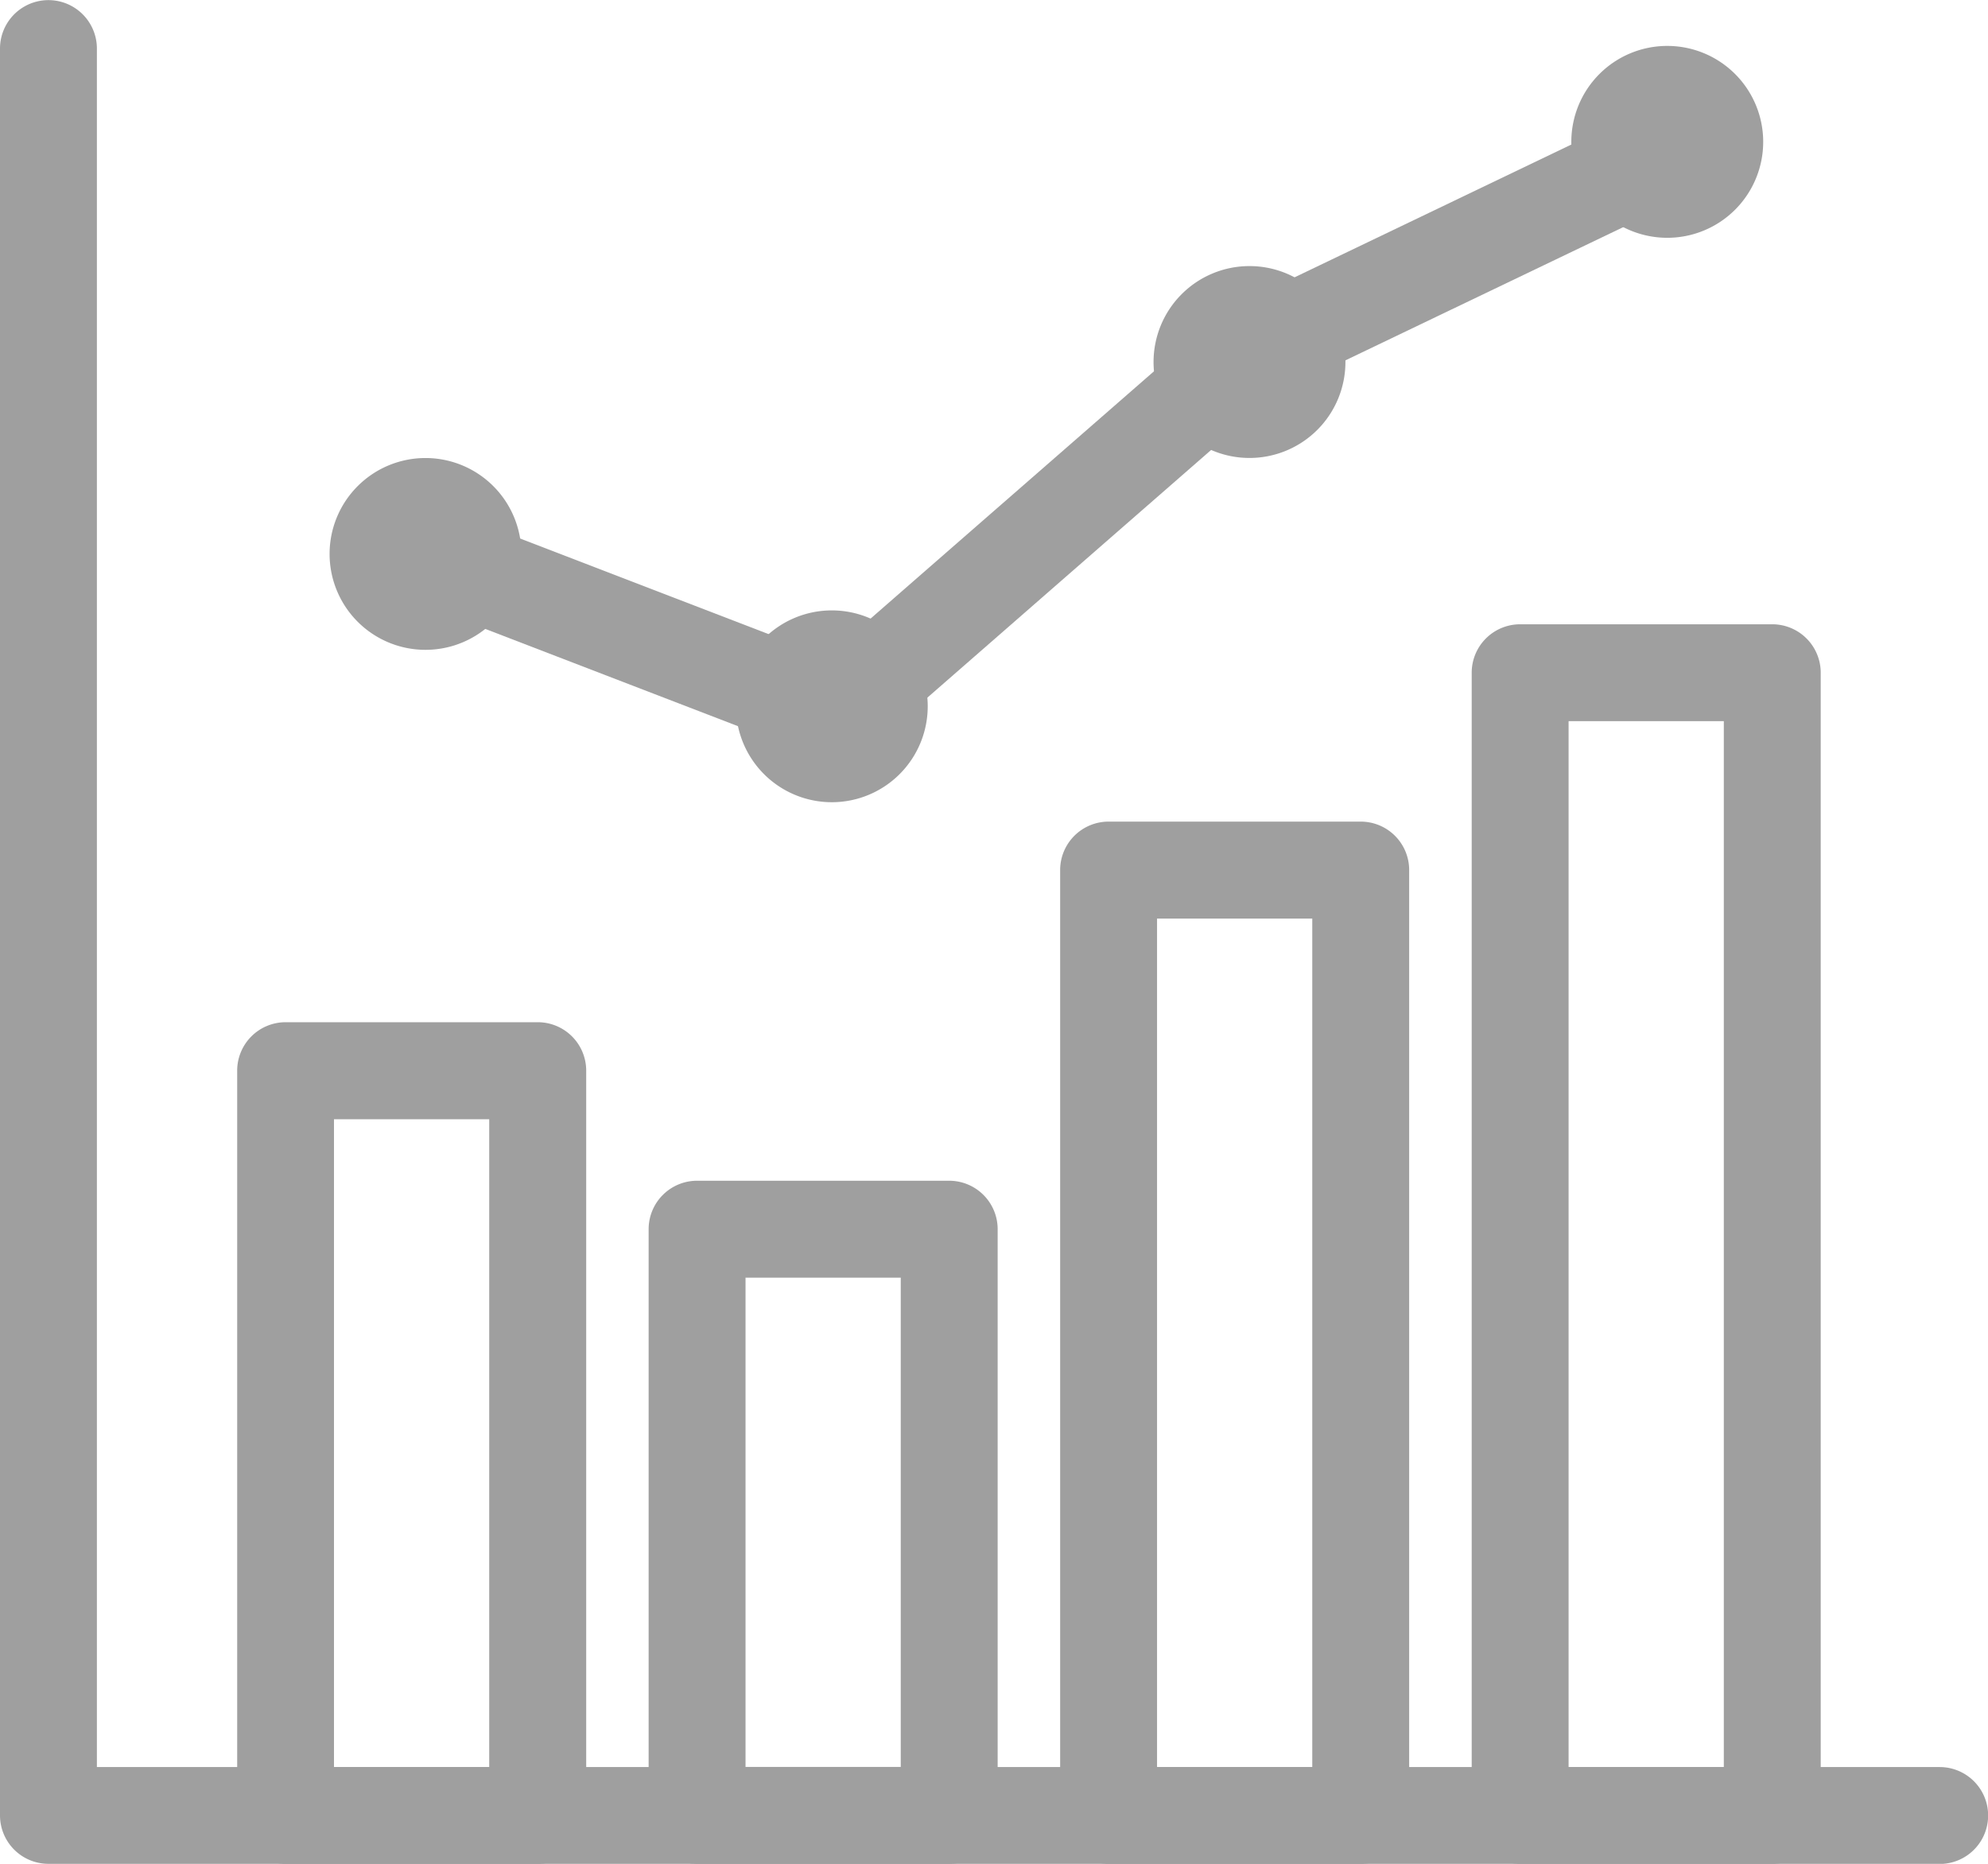 <svg xmlns="http://www.w3.org/2000/svg" width="62" height="58.127" viewBox="0 0 62 58.127">
  <g id="icon06" transform="translate(-695.307 -212.607)">
    <path id="パス_56" data-name="パス 56" d="M744.84,307.014h-7.863a1.511,1.511,0,0,1-1.511-1.511V287.222a1.511,1.511,0,0,1,1.511-1.511h7.863a1.511,1.511,0,0,1,1.511,1.511V305.5A1.511,1.511,0,0,1,744.84,307.014Zm-6.352-3.022h4.841V288.733h-4.841Z" transform="translate(-19.93 -36.281)" fill="#9f9f9f"/>
    <path id="パス_57" data-name="パス 57" d="M719.36,302.148H711.5a1.511,1.511,0,0,1-1.511-1.511V277.415A1.511,1.511,0,0,1,711.5,275.9h7.863a1.511,1.511,0,0,1,1.511,1.511v23.221A1.511,1.511,0,0,1,719.36,302.148Zm-6.352-3.022h4.841v-20.2h-4.841Z" transform="translate(-7.285 -31.414)" fill="#9f9f9f"/>
    <path id="パス_58" data-name="パス 58" d="M795.8,289.917h-7.863a1.511,1.511,0,0,1-1.511-1.511V252.77a1.511,1.511,0,0,1,1.511-1.511H795.8a1.511,1.511,0,0,1,1.511,1.511v35.635A1.511,1.511,0,0,1,795.8,289.917Zm-6.352-3.022h4.841V254.281h-4.841Z" transform="translate(-45.221 -19.183)" fill="#9f9f9f"/>
    <path id="パス_59" data-name="パス 59" d="M770.32,295.979h-7.863a1.511,1.511,0,0,1-1.511-1.511V264.986a1.511,1.511,0,0,1,1.511-1.511h7.863a1.511,1.511,0,0,1,1.511,1.511v29.482A1.511,1.511,0,0,1,770.32,295.979Zm-6.352-3.022h4.841V266.5h-4.841Z" transform="translate(-32.576 -25.245)" fill="#9f9f9f"/>
    <g id="グループ_17" data-name="グループ 17" transform="translate(705.581 226.891)">
      <g id="グループ_16" data-name="グループ 16" transform="translate(0 0)">
        <path id="パス_60" data-name="パス 60" d="M718.7,240.964a2.991,2.991,0,1,0,2.991,2.992,2.992,2.992,0,0,0-2.991-2.992Z" transform="translate(-715.704 -240.964)" fill="#9f9f9f"/>
      </g>
    </g>
    <g id="グループ_19" data-name="グループ 19" transform="translate(718.257 231.644)">
      <g id="グループ_18" data-name="グループ 18" transform="translate(0)">
        <path id="パス_61" data-name="パス 61" d="M743.861,250.4a2.991,2.991,0,1,0,2.991,2.991,2.991,2.991,0,0,0-2.991-2.991Z" transform="translate(-740.869 -250.401)" fill="#9f9f9f"/>
      </g>
    </g>
    <g id="グループ_21" data-name="グループ 21" transform="translate(744.313 214.039)">
      <g id="グループ_20" data-name="グループ 20" transform="translate(0)">
        <path id="パス_62" data-name="パス 62" d="M795.589,215.449a2.992,2.992,0,1,0,2.991,2.992,2.992,2.992,0,0,0-2.991-2.992Z" transform="translate(-792.597 -215.449)" fill="#9f9f9f"/>
      </g>
    </g>
    <g id="グループ_23" data-name="グループ 23" transform="translate(731.285 220.905)">
      <g id="グループ_22" data-name="グループ 22" transform="translate(0 0)">
        <path id="パス_63" data-name="パス 63" d="M769.724,229.08a2.992,2.992,0,1,0,2.991,2.992,2.992,2.992,0,0,0-2.991-2.992Z" transform="translate(-766.733 -229.08)" fill="#9f9f9f"/>
      </g>
    </g>
    <path id="パス_64" data-name="パス 64" d="M755.8,270.733H696.818a1.511,1.511,0,0,1-1.511-1.511v-55.1a1.511,1.511,0,1,1,3.022,0v53.593H755.8a1.511,1.511,0,0,1,0,3.022Z" fill="#9f9f9f"/>
    <path id="パス_65" data-name="パス 65" d="M732.988,239.632a1.5,1.5,0,0,1-.543-.1l-12.835-4.94a1.511,1.511,0,0,1,1.086-2.82l11.984,4.612,12.148-10.6a1.511,1.511,0,0,1,.34-.224L758,219.405a1.511,1.511,0,0,1,1.307,2.725l-12.648,6.065L733.981,239.26A1.512,1.512,0,0,1,732.988,239.632Z" transform="translate(-11.581 -3.3)" fill="#9f9f9f"/>
  </g>
</svg>
